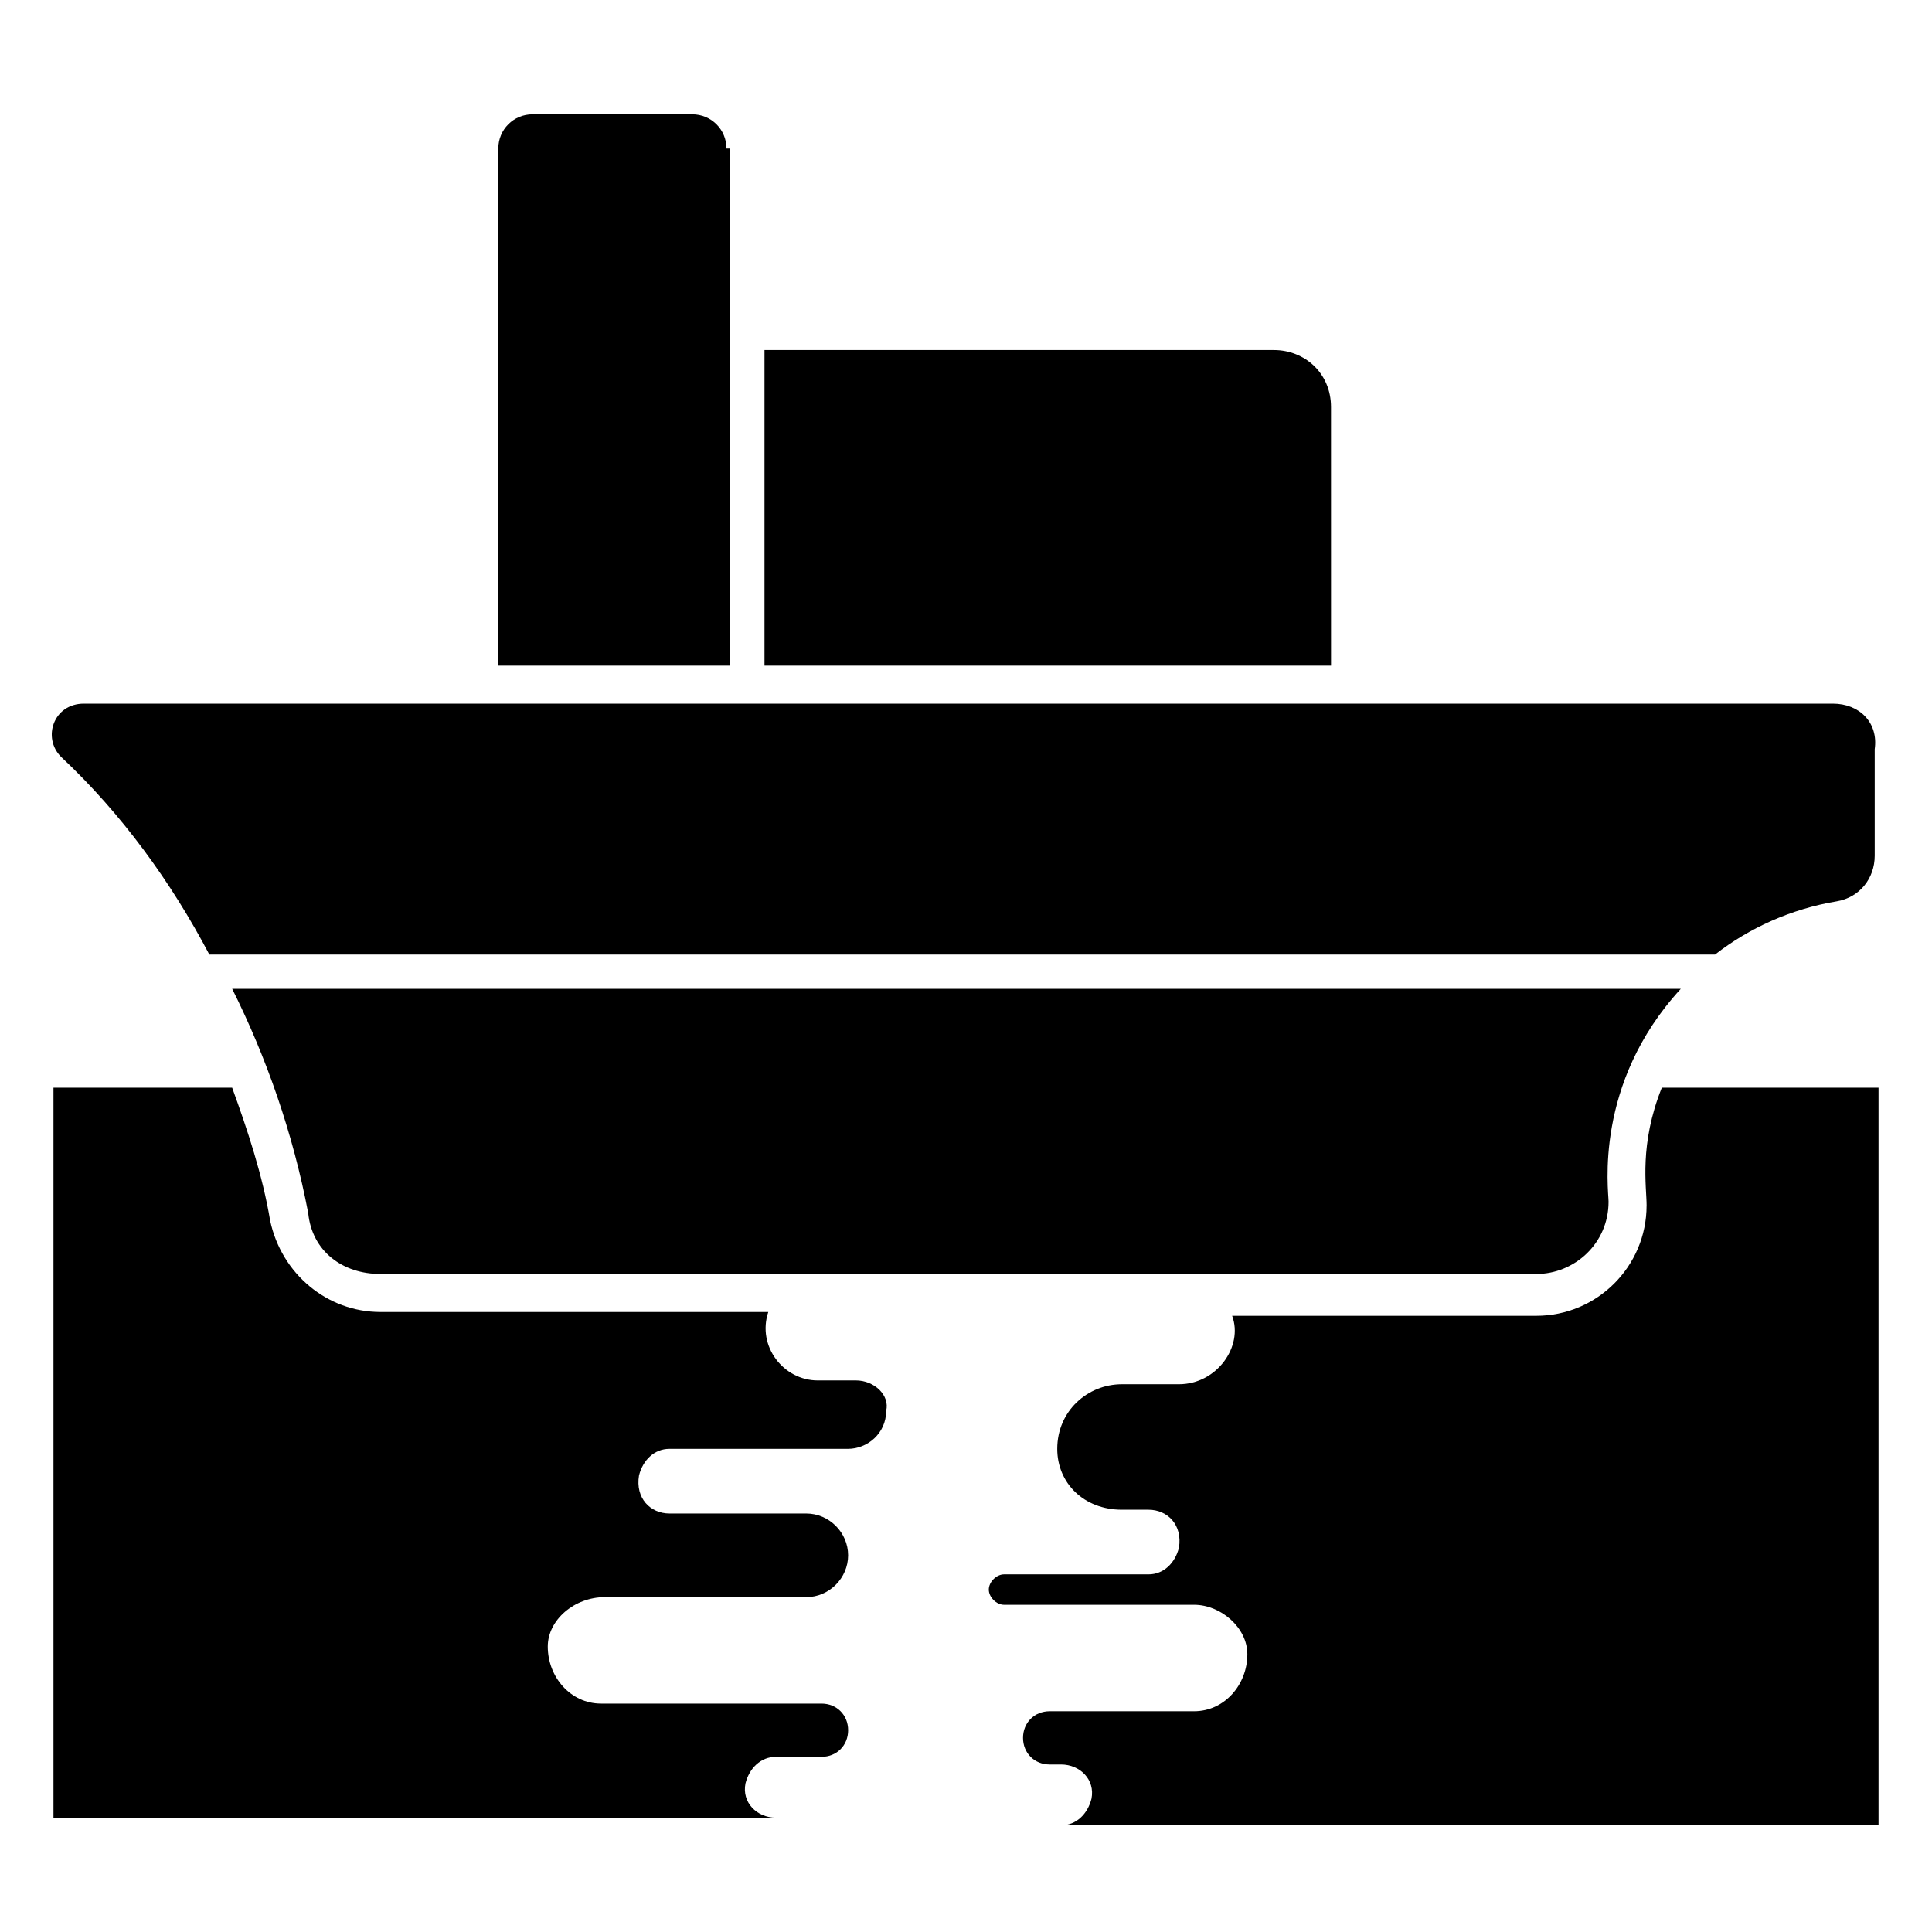 <?xml version="1.0" encoding="UTF-8"?>
<!-- Uploaded to: ICON Repo, www.iconrepo.com, Generator: ICON Repo Mixer Tools -->
<svg fill="#000000" width="800px" height="800px" version="1.1" viewBox="144 144 512 512" xmlns="http://www.w3.org/2000/svg">
 <g>
  <path d="m370.78 509.83h-10.078c-9.07 0-16.121-9.07-13.098-18.137h-102.78c-14.105 0-26.199-10.078-29.223-24.184-2.016-12.09-6.047-24.184-10.078-35.266h-47.352v193.46h191.45c-5.039 0-9.07-4.031-8.062-9.07 1.008-4.031 4.031-7.055 8.062-7.055h12.09c4.031 0 7.055-3.023 7.055-7.055s-3.023-7.055-7.055-7.055h-58.441c-8.062 0-14.105-7.055-14.105-15.113 0-7.055 7.055-13.098 15.113-13.098h53.402c6.047 0 11.082-5.039 11.082-11.082 0-6.047-5.039-11.082-11.082-11.082h-36.273c-5.039 0-9.07-4.031-8.062-10.078 1.008-4.031 4.031-7.055 8.062-7.055h47.359c5.039 0 10.078-4.031 10.078-10.078 1.004-4.023-3.027-8.055-8.066-8.055z"/>
  <path d="m580.36 463.48c0 16.121-13.098 29.223-29.223 29.223h-80.609c3.023 8.062-4.031 18.137-14.105 18.137h-15.113c-9.07 0-17.129 7.055-17.129 17.129 0 9.07 7.055 16.121 17.129 16.121h7.055c5.039 0 9.07 4.031 8.062 10.078-1.008 4.031-4.031 7.055-8.062 7.055h-38.293c-2.016 0-4.031 2.016-4.031 4.031s2.016 4.031 4.031 4.031h50.383c7.055 0 14.105 6.047 14.105 13.098 0 8.062-6.047 15.113-14.105 15.113h-38.289c-4.031 0-7.055 3.023-7.055 7.055s3.023 7.055 7.055 7.055h3.023c5.039 0 9.07 4.031 8.062 9.07-1.008 4.031-4.031 7.055-8.062 7.055l216.64-0.008v-195.48h-57.434c-6.047 15.113-4.031 26.199-4.031 31.234z"/>
  <path d="m496.73 251.88c0-9.07-7.055-15.113-15.113-15.113h-135.02v83.633h150.14z"/>
  <path d="m336.52 183.36c0-5.039-4.031-9.07-9.07-9.07h-42.32c-5.039 0-9.07 4.031-9.07 9.07v137.04h61.465l0.004-137.04z"/>
  <path d="m629.73 330.47h-463.5c-8.062 0-11.082 9.07-6.047 14.105 16.121 15.113 29.223 33.25 39.297 52.395h399.02c9.07-7.055 20.152-12.09 32.242-14.105 6.047-1.008 10.078-6.047 10.078-12.09v-28.215c1.012-7.051-4.027-12.09-11.082-12.09z"/>
  <path d="m244.82 481.62h306.32c10.078 0 19.145-8.062 19.145-19.145 0-3.023-4.031-31.234 19.145-56.426l-383.9-0.004c9.07 18.137 16.121 38.289 20.152 59.449 1.008 10.078 9.07 16.125 19.145 16.125z"/>
 </g>
</svg>